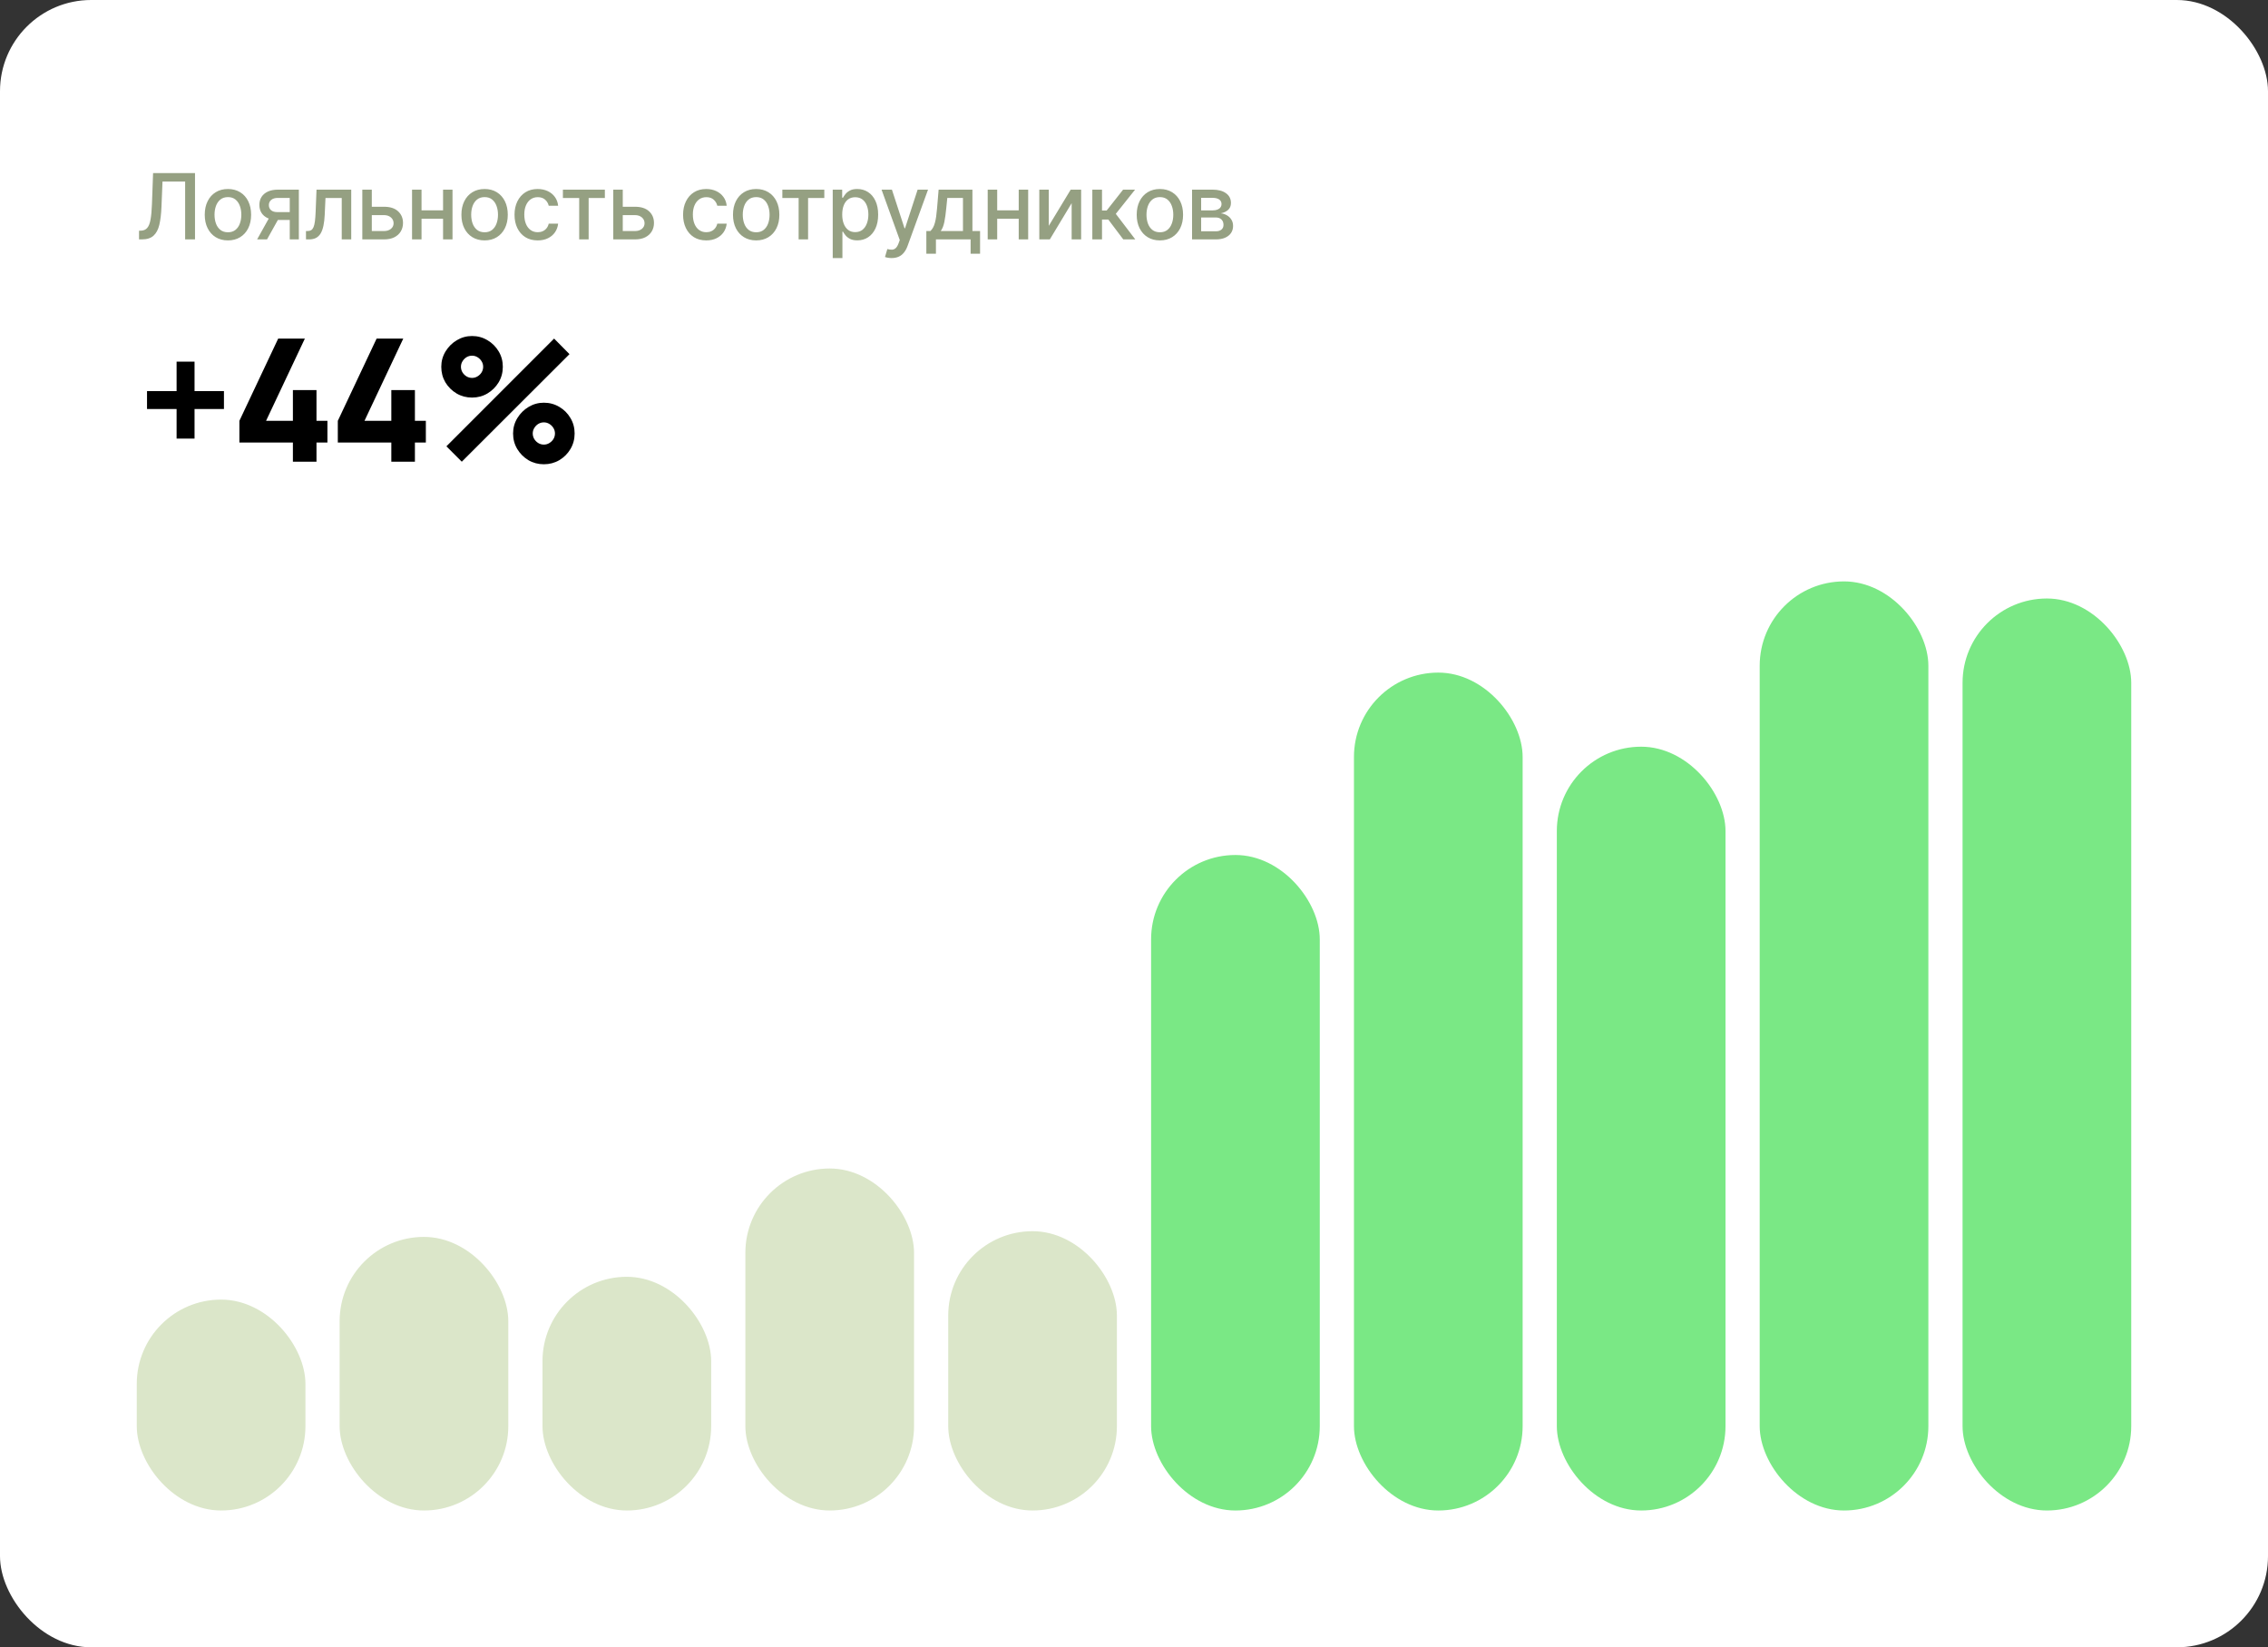 <svg width="398" height="289" viewBox="0 0 398 289" fill="none" xmlns="http://www.w3.org/2000/svg">
<rect x="0" y="0" width="398" height="289" fill="#333333" stroke="none"/>
<rect width="398" height="289" rx="16" fill="white"/>
<path d="M24.398 42V40.477L24.739 40.466C25.201 40.455 25.564 40.297 25.829 39.994C26.099 39.691 26.294 39.203 26.415 38.528C26.54 37.854 26.623 36.955 26.665 35.83L26.864 30.364H34.222V42H32.489V31.852H28.517L28.335 36.295C28.286 37.542 28.161 38.589 27.96 39.438C27.759 40.282 27.419 40.92 26.938 41.352C26.46 41.784 25.78 42 24.898 42H24.398ZM39.998 42.176C39.18 42.176 38.466 41.989 37.856 41.614C37.246 41.239 36.773 40.714 36.436 40.04C36.099 39.365 35.93 38.578 35.93 37.676C35.93 36.771 36.099 35.979 36.436 35.301C36.773 34.623 37.246 34.097 37.856 33.722C38.466 33.347 39.18 33.159 39.998 33.159C40.816 33.159 41.53 33.347 42.14 33.722C42.75 34.097 43.224 34.623 43.561 35.301C43.898 35.979 44.066 36.771 44.066 37.676C44.066 38.578 43.898 39.365 43.561 40.04C43.224 40.714 42.75 41.239 42.14 41.614C41.53 41.989 40.816 42.176 39.998 42.176ZM40.004 40.75C40.534 40.75 40.974 40.61 41.322 40.33C41.67 40.049 41.928 39.676 42.095 39.21C42.265 38.744 42.35 38.231 42.35 37.67C42.35 37.114 42.265 36.602 42.095 36.136C41.928 35.667 41.67 35.29 41.322 35.006C40.974 34.722 40.534 34.58 40.004 34.58C39.47 34.58 39.027 34.722 38.674 35.006C38.326 35.29 38.066 35.667 37.896 36.136C37.729 36.602 37.646 37.114 37.646 37.67C37.646 38.231 37.729 38.744 37.896 39.21C38.066 39.676 38.326 40.049 38.674 40.33C39.027 40.61 39.47 40.75 40.004 40.75ZM50.847 42V34.722H48.756C48.26 34.722 47.874 34.837 47.597 35.068C47.321 35.299 47.182 35.602 47.182 35.977C47.182 36.349 47.309 36.648 47.563 36.875C47.821 37.099 48.181 37.21 48.643 37.21H51.342V38.585H48.643C47.999 38.585 47.442 38.479 46.972 38.267C46.506 38.051 46.147 37.746 45.893 37.352C45.643 36.958 45.518 36.492 45.518 35.955C45.518 35.405 45.647 34.932 45.904 34.534C46.165 34.133 46.538 33.822 47.023 33.602C47.512 33.383 48.09 33.273 48.756 33.273H52.444V42H50.847ZM45.12 42L47.58 37.591H49.319L46.859 42H45.12ZM53.698 42L53.692 40.528H54.005C54.247 40.528 54.45 40.477 54.612 40.375C54.779 40.269 54.916 40.091 55.022 39.841C55.128 39.591 55.209 39.246 55.266 38.807C55.323 38.364 55.364 37.807 55.391 37.136L55.544 33.273H61.635V42H59.97V34.739H57.118L56.982 37.705C56.948 38.424 56.874 39.053 56.76 39.591C56.65 40.129 56.489 40.578 56.277 40.938C56.065 41.294 55.792 41.561 55.459 41.739C55.126 41.913 54.72 42 54.243 42H53.698ZM64.859 36.273H67.393C68.462 36.273 69.283 36.538 69.859 37.068C70.435 37.599 70.723 38.282 70.723 39.119C70.723 39.665 70.594 40.155 70.337 40.591C70.079 41.026 69.702 41.371 69.206 41.625C68.71 41.875 68.105 42 67.393 42H63.581V33.273H65.246V40.534H67.393C67.882 40.534 68.283 40.407 68.598 40.153C68.912 39.896 69.069 39.568 69.069 39.17C69.069 38.75 68.912 38.407 68.598 38.142C68.283 37.873 67.882 37.739 67.393 37.739H64.859V36.273ZM78.222 36.903V38.375H73.495V36.903H78.222ZM73.972 33.273V42H72.308V33.273H73.972ZM79.41 33.273V42H77.751V33.273H79.41ZM85.039 42.176C84.221 42.176 83.507 41.989 82.897 41.614C82.287 41.239 81.813 40.714 81.476 40.04C81.139 39.365 80.971 38.578 80.971 37.676C80.971 36.771 81.139 35.979 81.476 35.301C81.813 34.623 82.287 34.097 82.897 33.722C83.507 33.347 84.221 33.159 85.039 33.159C85.857 33.159 86.571 33.347 87.181 33.722C87.791 34.097 88.264 34.623 88.601 35.301C88.938 35.979 89.107 36.771 89.107 37.676C89.107 38.578 88.938 39.365 88.601 40.04C88.264 40.714 87.791 41.239 87.181 41.614C86.571 41.989 85.857 42.176 85.039 42.176ZM85.044 40.75C85.575 40.75 86.014 40.61 86.363 40.33C86.711 40.049 86.969 39.676 87.135 39.21C87.306 38.744 87.391 38.231 87.391 37.67C87.391 37.114 87.306 36.602 87.135 36.136C86.969 35.667 86.711 35.29 86.363 35.006C86.014 34.722 85.575 34.58 85.044 34.58C84.51 34.58 84.067 34.722 83.715 35.006C83.367 35.29 83.107 35.667 82.936 36.136C82.77 36.602 82.686 37.114 82.686 37.67C82.686 38.231 82.77 38.744 82.936 39.21C83.107 39.676 83.367 40.049 83.715 40.33C84.067 40.61 84.51 40.75 85.044 40.75ZM94.359 42.176C93.515 42.176 92.787 41.985 92.178 41.602C91.572 41.216 91.106 40.684 90.78 40.006C90.454 39.328 90.291 38.551 90.291 37.676C90.291 36.79 90.458 36.008 90.791 35.33C91.125 34.648 91.594 34.115 92.2 33.733C92.806 33.35 93.52 33.159 94.342 33.159C95.005 33.159 95.596 33.282 96.115 33.528C96.634 33.771 97.053 34.112 97.371 34.551C97.693 34.99 97.884 35.504 97.945 36.091H96.291C96.2 35.682 95.992 35.33 95.666 35.034C95.344 34.739 94.912 34.591 94.371 34.591C93.897 34.591 93.483 34.716 93.126 34.966C92.774 35.212 92.5 35.564 92.303 36.023C92.106 36.477 92.007 37.015 92.007 37.636C92.007 38.273 92.104 38.822 92.297 39.284C92.49 39.746 92.763 40.104 93.115 40.358C93.471 40.612 93.89 40.739 94.371 40.739C94.693 40.739 94.984 40.68 95.246 40.562C95.511 40.441 95.733 40.269 95.911 40.045C96.092 39.822 96.219 39.553 96.291 39.239H97.945C97.884 39.803 97.7 40.307 97.394 40.75C97.087 41.193 96.676 41.542 96.161 41.795C95.649 42.049 95.049 42.176 94.359 42.176ZM98.781 34.739V33.273H106.145V34.739H103.298V42H101.639V34.739H98.781ZM108.9 36.273H111.434C112.502 36.273 113.324 36.538 113.9 37.068C114.476 37.599 114.763 38.282 114.763 39.119C114.763 39.665 114.635 40.155 114.377 40.591C114.12 41.026 113.743 41.371 113.246 41.625C112.75 41.875 112.146 42 111.434 42H107.621V33.273H109.286V40.534H111.434C111.923 40.534 112.324 40.407 112.638 40.153C112.953 39.896 113.11 39.568 113.11 39.17C113.11 38.75 112.953 38.407 112.638 38.142C112.324 37.873 111.923 37.739 111.434 37.739H108.9V36.273ZM123.939 42.176C123.094 42.176 122.367 41.985 121.757 41.602C121.151 41.216 120.685 40.684 120.359 40.006C120.034 39.328 119.871 38.551 119.871 37.676C119.871 36.79 120.037 36.008 120.371 35.33C120.704 34.648 121.174 34.115 121.78 33.733C122.386 33.35 123.1 33.159 123.922 33.159C124.585 33.159 125.176 33.282 125.694 33.528C126.213 33.771 126.632 34.112 126.95 34.551C127.272 34.99 127.463 35.504 127.524 36.091H125.871C125.78 35.682 125.571 35.33 125.246 35.034C124.924 34.739 124.492 34.591 123.95 34.591C123.477 34.591 123.062 34.716 122.706 34.966C122.354 35.212 122.079 35.564 121.882 36.023C121.685 36.477 121.587 37.015 121.587 37.636C121.587 38.273 121.683 38.822 121.876 39.284C122.069 39.746 122.342 40.104 122.694 40.358C123.051 40.612 123.469 40.739 123.95 40.739C124.272 40.739 124.564 40.68 124.825 40.562C125.09 40.441 125.312 40.269 125.49 40.045C125.672 39.822 125.799 39.553 125.871 39.239H127.524C127.463 39.803 127.28 40.307 126.973 40.75C126.666 41.193 126.255 41.542 125.74 41.795C125.229 42.049 124.628 42.176 123.939 42.176ZM132.697 42.176C131.879 42.176 131.165 41.989 130.555 41.614C129.945 41.239 129.472 40.714 129.134 40.04C128.797 39.365 128.629 38.578 128.629 37.676C128.629 36.771 128.797 35.979 129.134 35.301C129.472 34.623 129.945 34.097 130.555 33.722C131.165 33.347 131.879 33.159 132.697 33.159C133.515 33.159 134.229 33.347 134.839 33.722C135.449 34.097 135.922 34.623 136.259 35.301C136.597 35.979 136.765 36.771 136.765 37.676C136.765 38.578 136.597 39.365 136.259 40.04C135.922 40.714 135.449 41.239 134.839 41.614C134.229 41.989 133.515 42.176 132.697 42.176ZM132.703 40.75C133.233 40.75 133.672 40.61 134.021 40.33C134.369 40.049 134.627 39.676 134.794 39.21C134.964 38.744 135.049 38.231 135.049 37.67C135.049 37.114 134.964 36.602 134.794 36.136C134.627 35.667 134.369 35.29 134.021 35.006C133.672 34.722 133.233 34.58 132.703 34.58C132.169 34.58 131.725 34.722 131.373 35.006C131.025 35.29 130.765 35.667 130.595 36.136C130.428 36.602 130.345 37.114 130.345 37.67C130.345 38.231 130.428 38.744 130.595 39.21C130.765 39.676 131.025 40.049 131.373 40.33C131.725 40.61 132.169 40.75 132.703 40.75ZM137.29 34.739V33.273H144.654V34.739H141.807V42H140.148V34.739H137.29ZM146.131 45.273V33.273H147.79V34.688H147.932C148.03 34.506 148.172 34.295 148.358 34.057C148.544 33.818 148.801 33.61 149.131 33.432C149.46 33.25 149.896 33.159 150.438 33.159C151.142 33.159 151.771 33.337 152.324 33.693C152.877 34.049 153.311 34.562 153.625 35.233C153.943 35.903 154.102 36.71 154.102 37.653C154.102 38.597 153.945 39.405 153.631 40.08C153.316 40.75 152.885 41.267 152.335 41.631C151.786 41.99 151.159 42.17 150.455 42.17C149.924 42.17 149.491 42.081 149.154 41.903C148.82 41.725 148.559 41.517 148.369 41.278C148.18 41.04 148.034 40.828 147.932 40.642H147.83V45.273H146.131ZM147.796 37.636C147.796 38.25 147.885 38.788 148.063 39.25C148.241 39.712 148.498 40.074 148.835 40.335C149.172 40.593 149.585 40.722 150.074 40.722C150.582 40.722 151.006 40.587 151.347 40.318C151.688 40.045 151.945 39.676 152.119 39.21C152.297 38.744 152.386 38.22 152.386 37.636C152.386 37.061 152.299 36.544 152.125 36.085C151.955 35.627 151.697 35.265 151.352 35C151.011 34.735 150.585 34.602 150.074 34.602C149.582 34.602 149.165 34.729 148.824 34.983C148.487 35.237 148.231 35.591 148.057 36.045C147.883 36.5 147.796 37.03 147.796 37.636ZM156.463 45.273C156.209 45.273 155.978 45.252 155.77 45.21C155.561 45.172 155.406 45.131 155.304 45.085L155.713 43.693C156.023 43.776 156.3 43.812 156.542 43.801C156.785 43.79 156.999 43.699 157.184 43.528C157.374 43.358 157.54 43.08 157.684 42.693L157.895 42.114L154.701 33.273H156.52L158.73 40.045H158.821L161.031 33.273H162.855L159.258 43.165C159.092 43.619 158.879 44.004 158.622 44.318C158.364 44.636 158.057 44.875 157.701 45.034C157.345 45.193 156.932 45.273 156.463 45.273ZM162.56 44.517V40.528H163.271C163.452 40.362 163.606 40.163 163.731 39.932C163.86 39.701 163.968 39.426 164.055 39.108C164.146 38.79 164.221 38.419 164.282 37.994C164.343 37.566 164.396 37.078 164.441 36.528L164.714 33.273H170.646V40.528H171.987V44.517H170.327V42H164.242V44.517H162.56ZM165.089 40.528H168.987V34.727H166.237L166.055 36.528C165.968 37.445 165.858 38.24 165.725 38.915C165.593 39.585 165.38 40.123 165.089 40.528ZM179.242 36.903V38.375H174.515V36.903H179.242ZM174.992 33.273V42H173.327V33.273H174.992ZM180.429 33.273V42H178.77V33.273H180.429ZM184.047 39.619L187.893 33.273H189.723V42H188.058V35.648L184.229 42H182.382V33.273H184.047V39.619ZM191.687 42V33.273H193.386V36.932H194.204L197.085 33.273H199.187L195.806 37.517L199.227 42H197.119L194.488 38.511H193.386V42H191.687ZM203.543 42.176C202.725 42.176 202.011 41.989 201.401 41.614C200.791 41.239 200.318 40.714 199.981 40.04C199.644 39.365 199.475 38.578 199.475 37.676C199.475 36.771 199.644 35.979 199.981 35.301C200.318 34.623 200.791 34.097 201.401 33.722C202.011 33.347 202.725 33.159 203.543 33.159C204.361 33.159 205.075 33.347 205.685 33.722C206.295 34.097 206.769 34.623 207.106 35.301C207.443 35.979 207.611 36.771 207.611 37.676C207.611 38.578 207.443 39.365 207.106 40.04C206.769 40.714 206.295 41.239 205.685 41.614C205.075 41.989 204.361 42.176 203.543 42.176ZM203.549 40.75C204.079 40.75 204.519 40.61 204.867 40.33C205.216 40.049 205.473 39.676 205.64 39.21C205.81 38.744 205.895 38.231 205.895 37.67C205.895 37.114 205.81 36.602 205.64 36.136C205.473 35.667 205.216 35.29 204.867 35.006C204.519 34.722 204.079 34.58 203.549 34.58C203.015 34.58 202.572 34.722 202.219 35.006C201.871 35.29 201.611 35.667 201.441 36.136C201.274 36.602 201.191 37.114 201.191 37.67C201.191 38.231 201.274 38.744 201.441 39.21C201.611 39.676 201.871 40.049 202.219 40.33C202.572 40.61 203.015 40.75 203.549 40.75ZM209.188 42V33.273H212.807C213.792 33.273 214.572 33.483 215.148 33.903C215.724 34.32 216.012 34.886 216.012 35.602C216.012 36.114 215.849 36.519 215.523 36.818C215.197 37.117 214.765 37.318 214.227 37.42C214.618 37.466 214.976 37.583 215.301 37.773C215.627 37.958 215.888 38.208 216.085 38.523C216.286 38.837 216.387 39.212 216.387 39.648C216.387 40.11 216.267 40.519 216.029 40.875C215.79 41.227 215.443 41.504 214.989 41.705C214.538 41.901 213.994 42 213.358 42H209.188ZM210.784 40.58H213.358C213.779 40.58 214.108 40.479 214.347 40.278C214.585 40.078 214.705 39.805 214.705 39.46C214.705 39.055 214.585 38.737 214.347 38.506C214.108 38.271 213.779 38.153 213.358 38.153H210.784V40.58ZM210.784 36.909H212.824C213.142 36.909 213.415 36.864 213.642 36.773C213.873 36.682 214.049 36.553 214.171 36.386C214.296 36.216 214.358 36.015 214.358 35.784C214.358 35.447 214.22 35.184 213.943 34.994C213.667 34.805 213.288 34.71 212.807 34.71H210.784V36.909Z" fill="#95A082"/>
<path d="M30.99 76.95V71.76H25.8V68.61H30.99V63.45H34.14V68.61H39.3V71.76H34.14V76.95H30.99ZM51.399 81V77.64H42.009V73.83L48.819 59.4H53.499L46.689 73.83H51.399V68.43H55.539V73.83H57.459V77.64H55.539V81H51.399ZM68.671 81V77.64H59.281V73.83L66.091 59.4H70.77L63.961 73.83H68.671V68.43H72.811V73.83H74.731V77.64H72.811V81H68.671ZM81.037 81L78.338 78.3L97.237 59.4L99.938 62.13L81.037 81ZM95.438 81.45C94.448 81.45 93.543 81.21 92.722 80.73C91.912 80.24 91.263 79.59 90.772 78.78C90.282 77.96 90.037 77.05 90.037 76.05C90.037 75.07 90.287 74.17 90.787 73.35C91.287 72.53 91.948 71.875 92.767 71.385C93.588 70.895 94.478 70.65 95.438 70.65C96.427 70.65 97.332 70.895 98.153 71.385C98.972 71.865 99.623 72.515 100.103 73.335C100.593 74.145 100.838 75.05 100.838 76.05C100.838 77.05 100.593 77.96 100.103 78.78C99.623 79.59 98.972 80.24 98.153 80.73C97.332 81.21 96.427 81.45 95.438 81.45ZM95.438 78C95.787 78 96.108 77.91 96.397 77.73C96.698 77.55 96.938 77.315 97.118 77.025C97.297 76.725 97.388 76.4 97.388 76.05C97.388 75.7 97.297 75.38 97.118 75.09C96.938 74.79 96.698 74.55 96.397 74.37C96.108 74.19 95.787 74.1 95.438 74.1C95.088 74.1 94.763 74.19 94.463 74.37C94.172 74.55 93.938 74.79 93.757 75.09C93.578 75.38 93.487 75.7 93.487 76.05C93.487 76.4 93.578 76.725 93.757 77.025C93.938 77.315 94.172 77.55 94.463 77.73C94.763 77.91 95.088 78 95.438 78ZM82.838 69.75C81.847 69.75 80.942 69.51 80.123 69.03C79.302 68.54 78.647 67.89 78.157 67.08C77.677 66.26 77.438 65.35 77.438 64.35C77.438 63.37 77.688 62.47 78.188 61.65C78.688 60.83 79.347 60.175 80.168 59.685C80.987 59.195 81.877 58.95 82.838 58.95C83.828 58.95 84.728 59.195 85.537 59.685C86.358 60.165 87.013 60.815 87.502 61.635C87.993 62.445 88.237 63.35 88.237 64.35C88.237 65.35 87.993 66.26 87.502 67.08C87.013 67.89 86.358 68.54 85.537 69.03C84.728 69.51 83.828 69.75 82.838 69.75ZM82.838 66.3C83.188 66.3 83.507 66.21 83.797 66.03C84.097 65.85 84.338 65.615 84.517 65.325C84.698 65.025 84.787 64.7 84.787 64.35C84.787 64 84.698 63.68 84.517 63.39C84.338 63.09 84.097 62.85 83.797 62.67C83.507 62.49 83.188 62.4 82.838 62.4C82.487 62.4 82.162 62.49 81.862 62.67C81.573 62.85 81.338 63.09 81.157 63.39C80.978 63.68 80.888 64 80.888 64.35C80.888 64.7 80.978 65.025 81.157 65.325C81.338 65.615 81.573 65.85 81.862 66.03C82.162 66.21 82.487 66.3 82.838 66.3Z" fill="black"/>
<rect x="24" y="228" width="29.6" height="37" rx="14.8" fill="#DBE6C9"/>
<rect x="59.6" y="217" width="29.6" height="48" rx="14.8" fill="#DBE6C9"/>
<rect x="95.2" y="224" width="29.6" height="41" rx="14.8" fill="#DBE6C9"/>
<rect x="130.8" y="205" width="29.6" height="60" rx="14.8" fill="#DBE6C9"/>
<rect x="166.4" y="216" width="29.6" height="49" rx="14.8" fill="#DBE6C9"/>
<rect x="202" y="150" width="29.6" height="115" rx="14.8" fill="#7AE885"/>
<rect x="237.6" y="118" width="29.6" height="147" rx="14.8" fill="#7AE885"/>
<rect x="273.2" y="131" width="29.6" height="134" rx="14.8" fill="#7AE885"/>
<rect x="308.8" y="102" width="29.6" height="163" rx="14.8" fill="#7AE885"/>
<rect x="344.4" y="105" width="29.6" height="160" rx="14.8" fill="#7AE885"/>
</svg>
